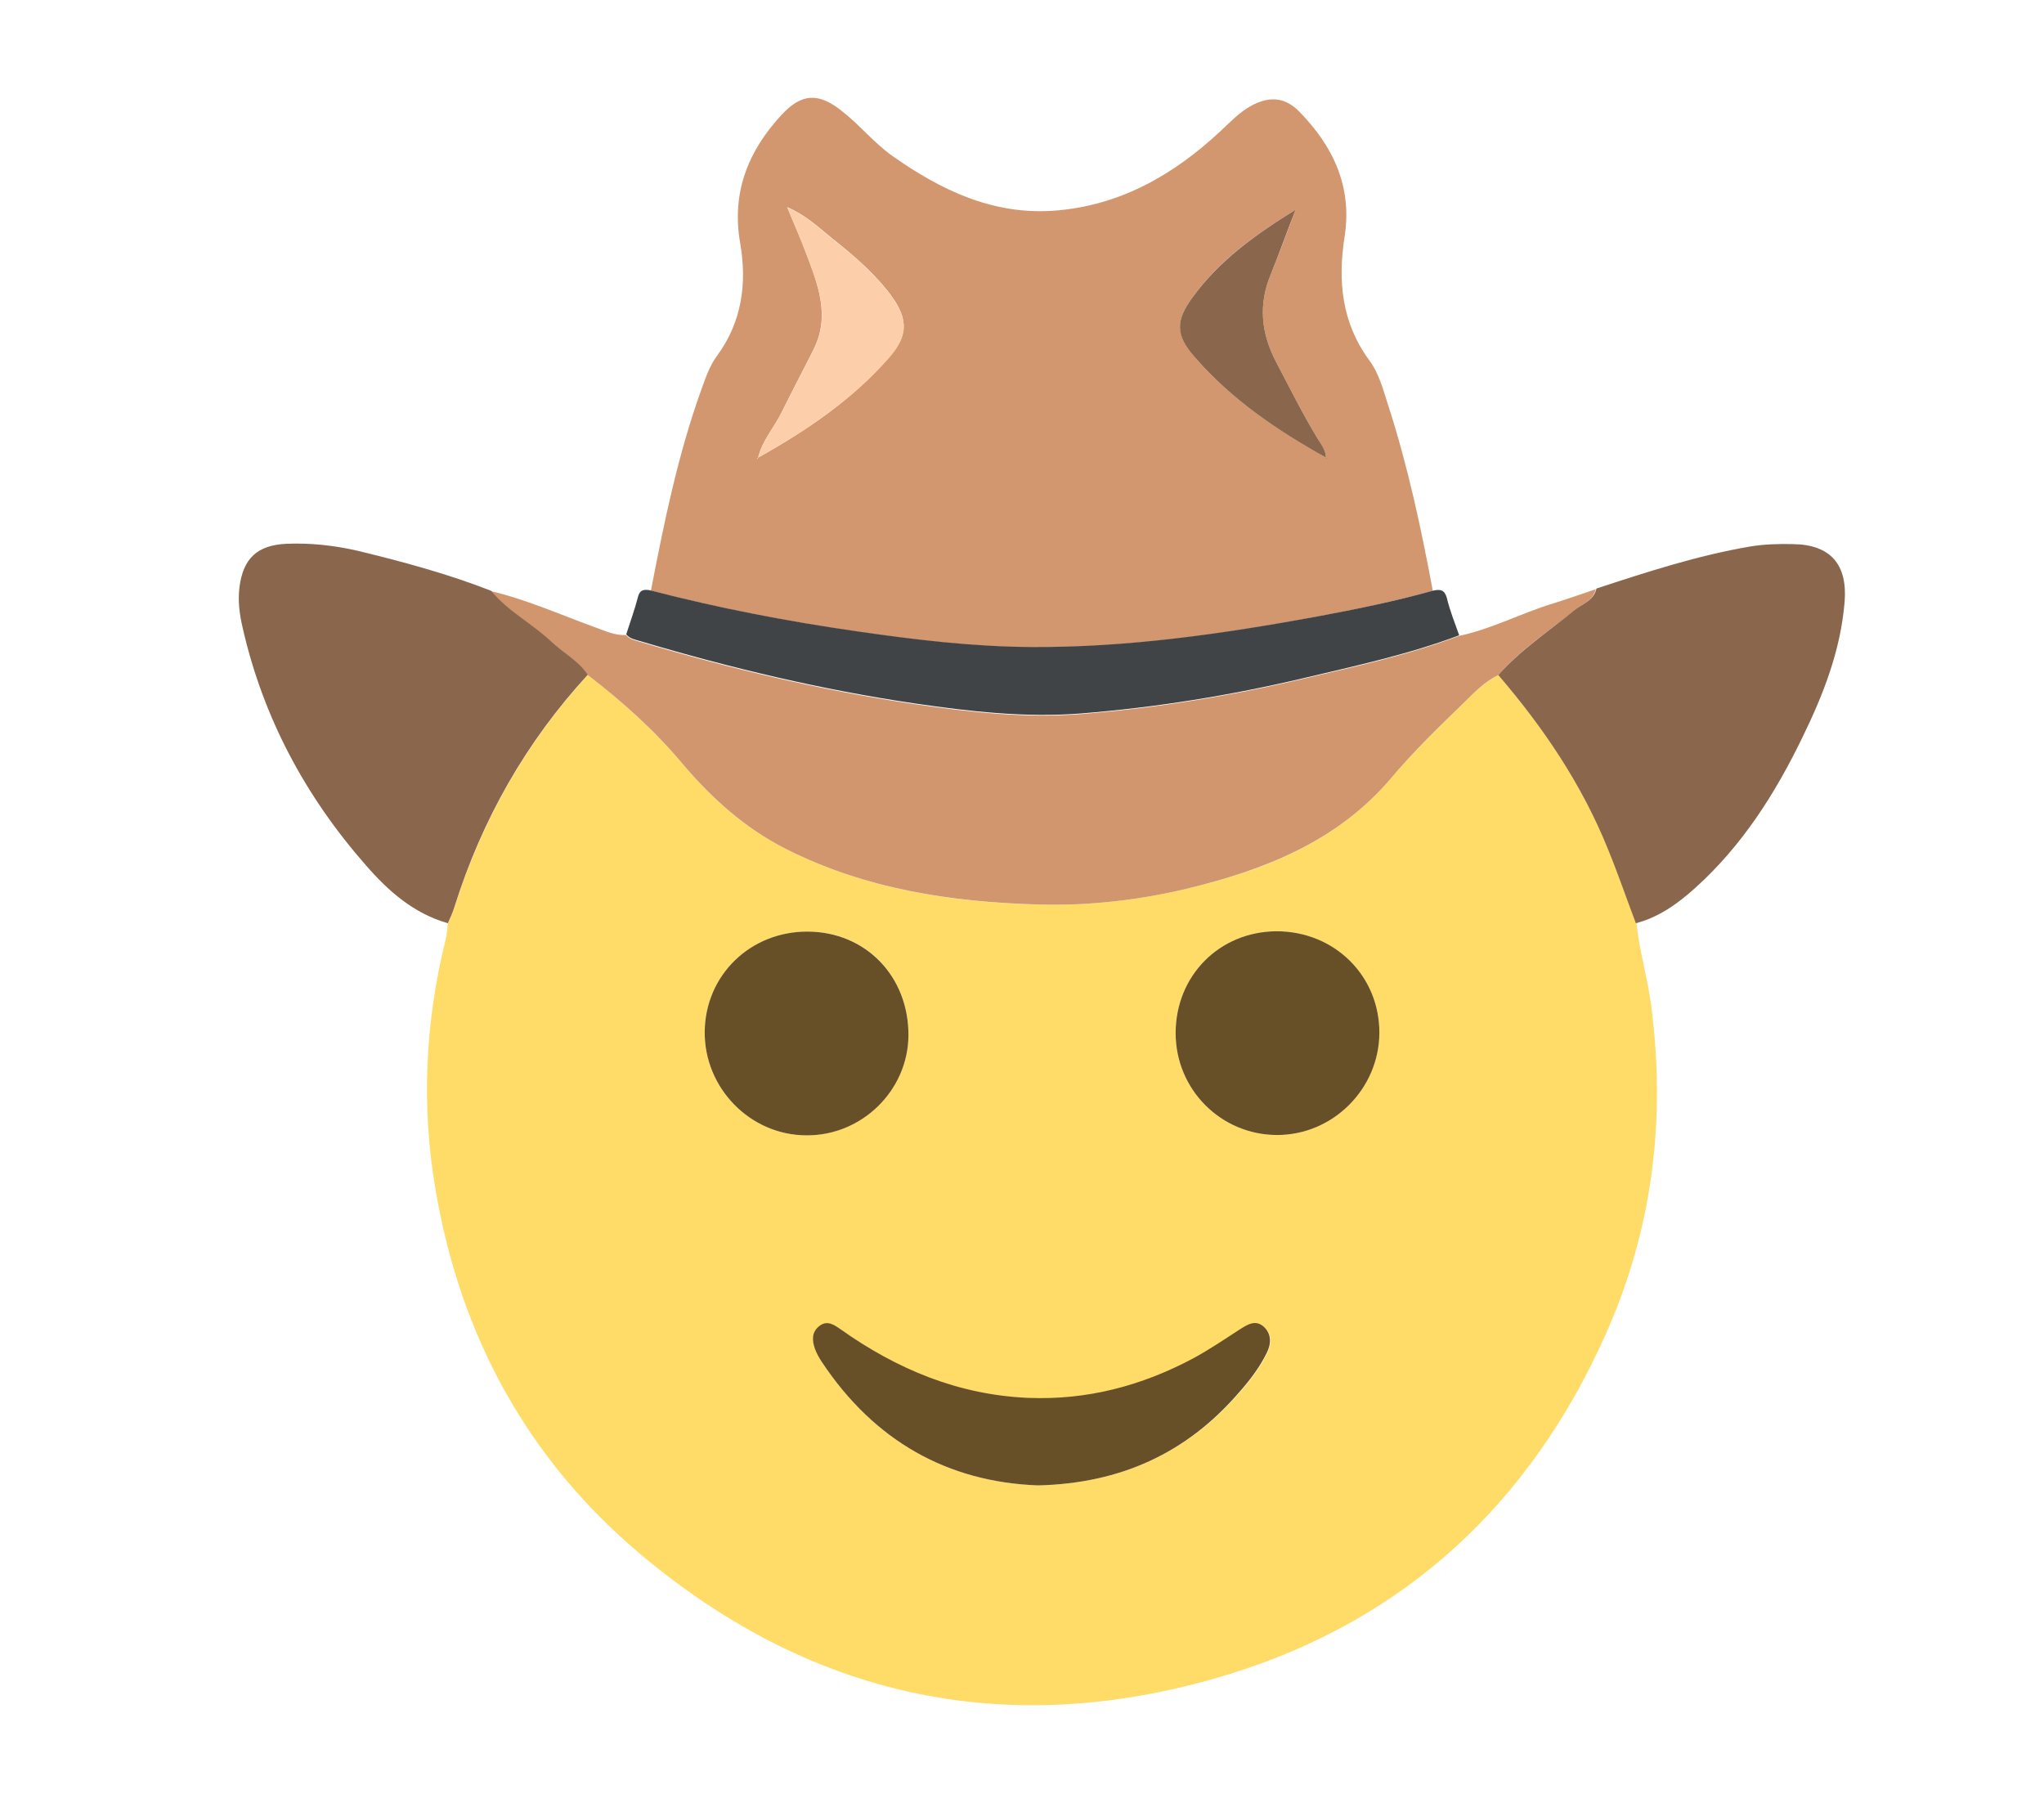 <?xml version="1.0" encoding="utf-8"?>
<!-- Generator: Adobe Illustrator 20.0.0, SVG Export Plug-In . SVG Version: 6.00 Build 0)  -->
<svg version="1.1" id="Layer_1" xmlns="http://www.w3.org/2000/svg" xmlns:xlink="http://www.w3.org/1999/xlink" x="0px" y="0px"
	 viewBox="0 0 612 537" style="enable-background:new 0 0 612 537;" xml:space="preserve">
<style type="text/css">
	.st0{fill:#FEDC67;}
	.st1{fill:#D2976E;}
	.st2{fill:#D2966E;}
	.st3{fill:#89664C;}
	.st4{fill:#404447;}
	.st5{fill:#674F28;}
	.st6{fill:#674F27;}
	.st7{fill:#FCCEAA;}
	.st8{fill:#8A664C;}
</style>
<g>
	<path class="st0" d="M490,276.4c0.8,8.1,3.2,15.9,4.3,24c4.6,34.3,0.6,67.4-13.5,99c-22.5,50.5-59.9,85.5-112.7,101.8
		c-64.7,19.9-124.1,7.9-176.1-35.7c-34.1-28.6-54.2-65.6-61.6-109.4c-4.3-25-3.1-50,3-74.7c0.4-1.6,0.5-3.3,0.7-4.9
		c0.7-1.7,1.5-3.3,2-5c8.3-26,21.4-49.3,39.9-69.4c10.3,7.9,19.9,16.6,28.3,26.5c8.7,10.4,18.7,19.3,30.9,25.5
		c23.9,12.1,49.8,16.1,76.1,16.7c14.7,0.4,29.4-1.3,43.9-4.7c23.4-5.5,45.1-14.1,61.2-33c6.9-8.1,14.6-15.5,22.2-23c3-3,6.1-6,10-8
		c13.6,15.7,25,32.7,33,52C484.6,261.4,487.2,268.9,490,276.4z M310.8,444.7c24.9-0.6,44.4-9.7,60-27.4c3.3-3.7,6.4-7.7,8.6-12.2
		c1.3-2.7,1.6-5.6-0.9-7.8c-2.5-2.2-4.9-0.7-7.2,0.8c-4.6,3-9.2,6.1-14,8.7c-15.4,8.2-31.7,12.5-49.3,11.8
		c-21-0.9-39.4-8.6-56.3-20.6c-2-1.4-4-2.7-6.3-0.9c-2.3,1.8-2.3,4.3-1.3,6.8c0.5,1.4,1.2,2.7,2.1,4
		C261.8,431.4,283.7,443.7,310.8,444.7z M241.9,278.9c-17.2-0.1-30.7,13-30.9,29.9c-0.2,16.9,13.6,31.1,30.5,31.1
		c16.6,0,30.4-13.5,30.5-29.9C272.1,292.2,259.2,278.9,241.9,278.9z M352,309.3c0,16.9,13.6,30.5,30.4,30.5
		c16.7,0,30.5-13.8,30.6-30.5c0.1-17.1-13.5-30.5-30.8-30.5C365.1,278.9,352,292.1,352,309.3z"/>
	<path class="st1" d="M194.9,176.8c3.9-20.2,8-40.4,15-59.9c1.3-3.6,2.5-7.3,4.8-10.4c7.5-10.2,9-21.8,6.9-33.8
		C219,57.6,224,45.2,234,34.4c6-6.5,11-6.7,17.9-1.3c5.4,4.2,9.7,9.6,15.3,13.6c14.5,10.2,29.9,17.6,48.1,16.4
		c19.9-1.4,36.1-10.7,50.3-24c2.8-2.6,5.4-5.4,8.8-7.3c5.5-3.1,10.3-2.8,14.6,1.6c10.2,10.4,15.9,22.5,13.6,37.4
		c-2.1,13.3-0.9,25.8,7.4,37.1c2.9,3.9,4.1,8.7,5.6,13.3c5.9,18.2,9.9,36.9,13.4,55.7c-11.5,3.1-23.2,5.6-35,7.8
		c-28.3,5.3-56.8,9.3-85.6,9.1c-17.4-0.1-34.8-2.2-52.1-4.7C235.7,186,215.2,182.2,194.9,176.8z M397,137c0.1,0.1,0.1,0.2,0.2,0.3
		c0,0.1,0.2,0,0.3,0.1C397.3,137.3,397.1,137.1,397,137c0-2.1-1.3-3.7-2.3-5.4c-4.6-7.5-8.5-15.4-12.6-23.2
		c-4.5-8.6-5.4-17.2-1.6-26.3c2.6-6.4,5-12.8,7.4-19.3C376.1,70.1,365,77.9,357,89.1c-5,6.9-5,11.2,0.7,17.8
		C368.7,119.6,382.5,128.8,397,137z M227,137c14.5-8.1,28.3-17.4,39.3-30.1c6.1-7.1,5.5-12.2-0.6-19.9c-4.8-6-10.6-10.9-16.6-15.7
		c-4-3.2-7.7-6.8-13.4-9.3c2.1,5.2,4,9.3,5.5,13.4c3.6,9.5,7.5,19,2.4,29.2c-3.1,6.2-6.4,12.4-9.5,18.7
		C231.8,128,228.2,131.9,227,137c-0.1,0.1-0.3,0.3-0.4,0.4c0.1,0,0.2,0,0.3-0.1C226.9,137.2,226.9,137.1,227,137z"/>
	<path class="st2" d="M448.6,202.1c-3.9,1.9-7,5-10,8c-7.6,7.4-15.3,14.8-22.2,23c-16.1,18.9-37.9,27.4-61.2,33
		c-14.4,3.4-29.2,5.1-43.9,4.7c-26.4-0.7-52.2-4.6-76.1-16.7c-12.2-6.2-22.1-15.1-30.9-25.5c-8.4-10-18-18.6-28.3-26.5
		c-2.8-4.2-7.3-6.5-10.9-9.9c-5.7-5.4-12.9-9-18-15.2c10.6,2.5,20.6,7,30.8,10.7c3.1,1.1,6.1,2.6,9.5,2.4c1.2,1.4,2.8,1.6,4.4,2.1
		c26.9,8,54.2,14.5,82,18.6c16.5,2.4,33,4.3,49.7,3c22.5-1.8,44.8-5.4,66.8-10.6c15.7-3.7,31.4-7.1,46.5-12.8
		c9.9-2.1,18.8-6.9,28.4-9.8c4.2-1.3,8.4-2.8,12.6-4.2c-0.9,3.7-4.5,4.6-6.9,6.7C463.5,189.2,455.1,194.6,448.6,202.1z"/>
	<path class="st3" d="M147.1,176.9c5.1,6.2,12.3,9.8,18,15.2c3.6,3.4,8.1,5.7,10.9,9.9c-18.5,20.1-31.7,43.4-39.9,69.4
		c-0.5,1.7-1.3,3.4-2,5c-10.2-2.9-17.8-9.6-24.5-17.3c-18.2-20.7-30.9-44.4-37-71.4c-0.9-3.9-1.4-7.8-0.9-11.9
		c1.1-8.6,5.3-12.6,14.1-13c7.2-0.3,14.3,0.5,21.3,2.1C120.7,168.2,134.1,171.8,147.1,176.9z"/>
	<path class="st3" d="M448.6,202.1c6.6-7.5,14.9-12.9,22.5-19.2c2.4-2,6.1-3,6.9-6.7c15.2-5,30.3-9.9,46.1-12.6
		c4.3-0.7,8.6-0.8,12.9-0.7c11.1,0.2,16.2,6.1,15.3,17.3c-1.2,14.6-6.4,27.8-12.7,40.7c-8.1,16.7-18,32.3-32,44.9
		c-5.2,4.7-10.9,8.8-17.8,10.6c-2.8-7.4-5.4-15-8.4-22.3C473.6,234.8,462.1,217.8,448.6,202.1z"/>
	<path class="st4" d="M436.9,190.2c-15.1,5.7-30.9,9.1-46.5,12.8c-22,5.2-44.3,8.8-66.8,10.6c-16.7,1.3-33.2-0.6-49.7-3
		c-27.8-4.1-55.1-10.6-82-18.6c-1.6-0.5-3.3-0.7-4.4-2.1c1.2-3.7,2.5-7.3,3.5-11.1c0.6-2.5,2.1-2.4,4-2c20.3,5.3,40.8,9.2,61.5,12.2
		c17.3,2.5,34.6,4.6,52.1,4.7c28.8,0.2,57.3-3.9,85.6-9.1c11.8-2.2,23.5-4.6,35-7.8c2-0.4,3.3-0.3,4,2.2
		C434.1,182.8,435.6,186.5,436.9,190.2z"/>
	<path class="st5" d="M310.8,444.7c-27.1-1-49-13.3-64.7-36.9c-0.8-1.2-1.6-2.6-2.1-4c-0.9-2.5-1-5,1.3-6.8c2.3-1.8,4.3-0.5,6.3,0.9
		c16.9,12,35.3,19.7,56.3,20.6c17.6,0.7,33.9-3.6,49.3-11.8c4.8-2.6,9.4-5.7,14-8.7c2.4-1.5,4.7-3,7.2-0.8c2.4,2.2,2.2,5.2,0.9,7.8
		c-2.2,4.5-5.3,8.5-8.6,12.2C355.2,435,335.6,444.1,310.8,444.7z"/>
	<path class="st6" d="M241.9,278.9c17.3,0.1,30.2,13.4,30.1,31.1c-0.1,16.4-13.9,30-30.5,29.9c-16.9,0-30.7-14.2-30.5-31.1
		C211.2,291.9,224.7,278.8,241.9,278.9z"/>
	<path class="st6" d="M352,309.3c0-17.2,13.1-30.4,30.2-30.5c17.4,0,30.9,13.4,30.8,30.5c-0.1,16.7-13.9,30.5-30.6,30.5
		C365.6,339.8,352,326.2,352,309.3z"/>
	<path class="st7" d="M227,137c1.2-5.1,4.8-9,7.1-13.6c3.1-6.3,6.3-12.4,9.5-18.7c5.2-10.2,1.2-19.7-2.4-29.2
		c-1.6-4.2-3.4-8.3-5.5-13.4c5.7,2.5,9.4,6.1,13.4,9.3c6,4.8,11.8,9.6,16.6,15.7c6.1,7.7,6.8,12.8,0.6,19.9
		C255.3,119.6,241.5,128.8,227,137L227,137z"/>
	<path class="st8" d="M397,137c-14.5-8.1-28.3-17.4-39.3-30.1c-5.8-6.6-5.7-10.9-0.7-17.8c8.1-11.2,19.1-19,30.9-26.3
		c-2.5,6.4-4.8,12.9-7.4,19.3c-3.8,9.1-2.9,17.7,1.6,26.3c4.1,7.8,8,15.7,12.6,23.2C395.7,133.2,397,134.9,397,137L397,137z"/>
	<path class="st7" d="M227,137c-0.1,0.1-0.1,0.2-0.2,0.3c0,0.1-0.2,0-0.3,0.1C226.7,137.3,226.9,137.1,227,137
		C227,137,227,137,227,137z"/>
	<path class="st8" d="M397,137c0.1,0.1,0.3,0.2,0.4,0.4c-0.1,0-0.2,0-0.3-0.1C397.1,137.2,397.1,137.1,397,137
		C397,137,397,137,397,137z"/>
</g>
</svg>
